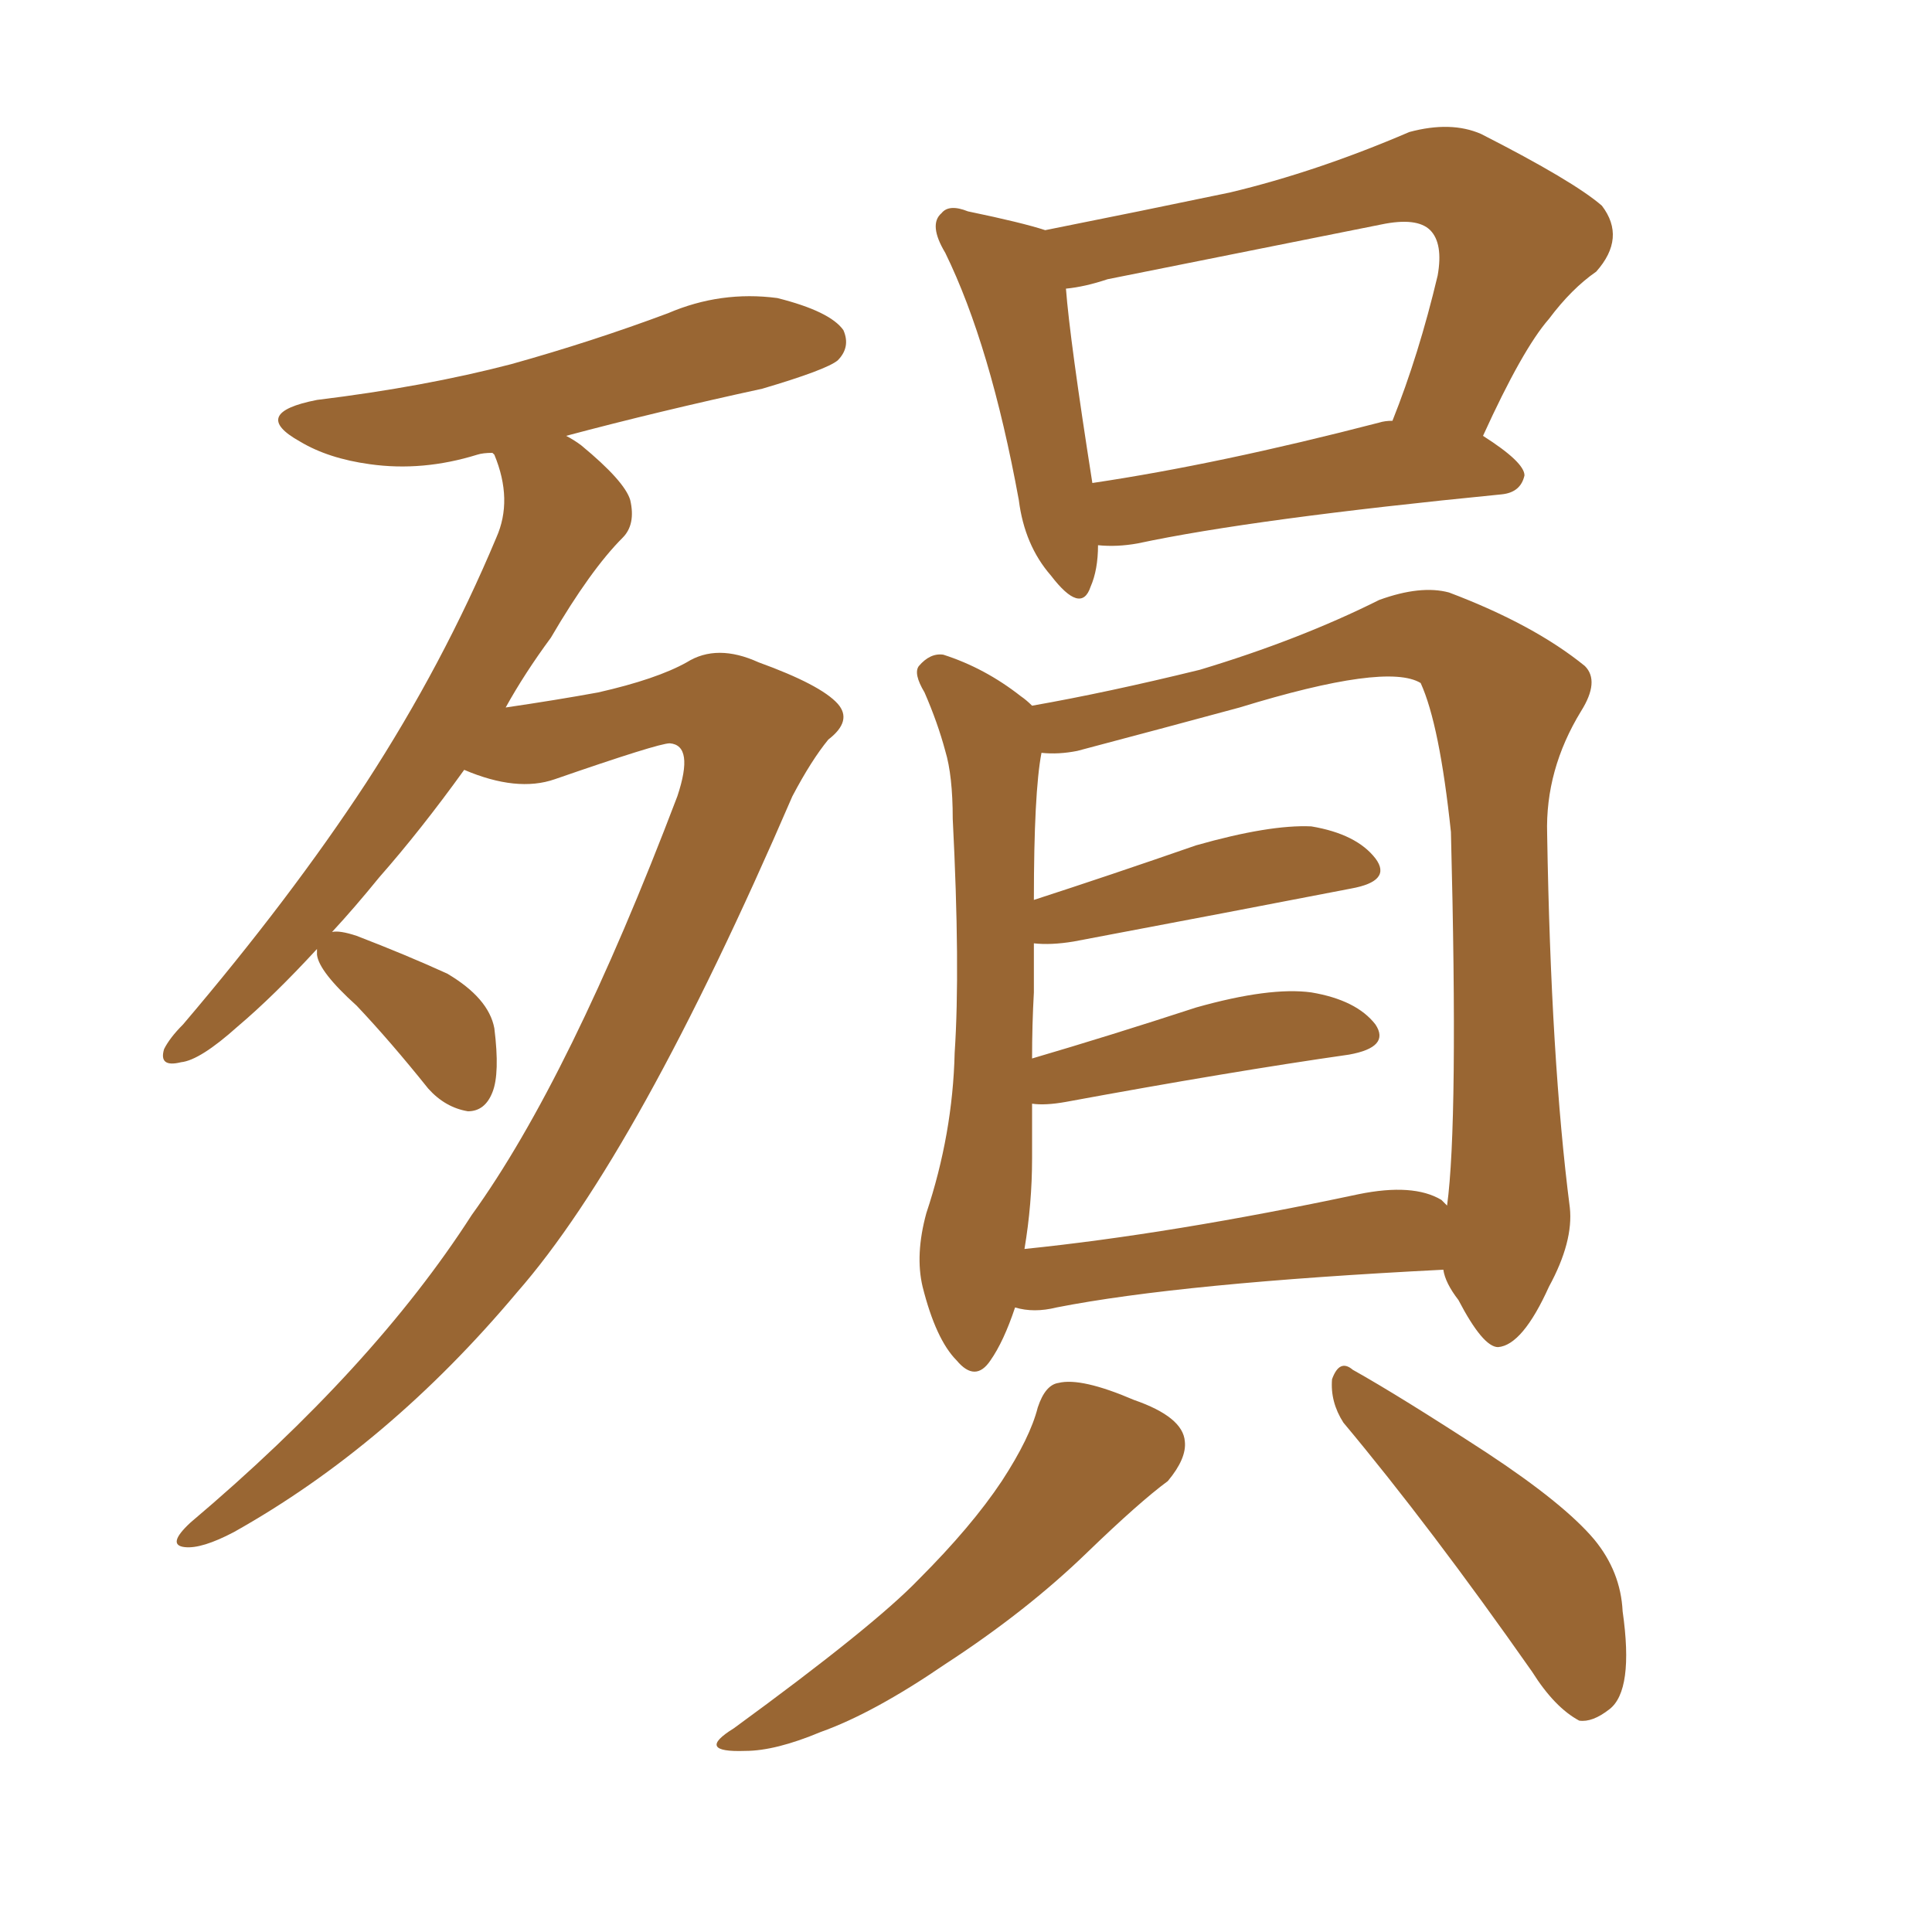 <svg xmlns="http://www.w3.org/2000/svg" xmlns:xlink="http://www.w3.org/1999/xlink" width="150" height="150"><path fill="#996633" padding="10" d="M24.61 73.68L24.61 73.68Q21.24 77.34 18.46 79.69L18.46 79.69Q15.53 82.32 14.06 82.47L14.06 82.47Q12.30 82.91 12.74 81.45L12.74 81.45Q13.18 80.57 14.21 79.54L14.21 79.54Q22.56 69.73 28.42 60.79L28.42 60.79Q34.42 51.56 38.53 41.75L38.53 41.75Q39.84 38.82 38.38 35.30L38.38 35.30Q38.23 35.16 38.23 35.16L38.23 35.16Q37.50 35.16 37.06 35.30L37.06 35.30Q32.81 36.62 28.71 36.04L28.71 36.04Q25.49 35.60 23.29 34.28L23.29 34.28Q19.34 32.08 24.61 31.05L24.61 31.05Q32.96 30.03 39.70 28.27L39.70 28.27Q46.00 26.51 51.86 24.32L51.86 24.32Q55.96 22.56 60.35 23.14L60.35 23.14Q64.45 24.17 65.48 25.63L65.48 25.63Q66.06 26.95 65.04 27.98L65.04 27.98Q64.16 28.71 59.18 30.18L59.18 30.18Q51.12 31.93 43.95 33.84L43.95 33.84Q44.53 34.13 45.12 34.57L45.12 34.57Q48.49 37.35 48.93 38.82L48.93 38.82Q49.37 40.72 48.34 41.75L48.34 41.75Q45.85 44.24 42.77 49.51L42.77 49.51Q40.72 52.29 39.26 54.93L39.26 54.93Q43.21 54.35 46.44 53.76L46.44 53.76Q50.98 52.73 53.32 51.42L53.32 51.42Q55.66 49.95 58.89 51.42L58.89 51.42Q63.72 53.17 65.04 54.64L65.04 54.64Q66.21 55.96 64.31 57.42L64.31 57.42Q62.99 59.03 61.52 61.82L61.52 61.82Q49.51 89.65 40.14 100.34L40.14 100.34Q30.18 112.21 18.16 118.95L18.16 118.95Q15.67 120.26 14.36 120.12L14.36 120.12Q12.89 119.97 14.79 118.21L14.79 118.21Q29.00 106.20 36.62 94.34L36.62 94.34Q44.24 83.79 52.59 61.82L52.59 61.82Q53.91 57.86 52.00 57.71L52.00 57.71Q51.12 57.71 43.07 60.50L43.07 60.50Q40.14 61.52 36.04 59.77L36.04 59.77Q32.67 64.45 29.44 68.12L29.44 68.12Q27.54 70.46 25.78 72.36L25.78 72.36Q26.37 72.22 27.69 72.66L27.69 72.66Q31.49 74.12 34.72 75.59L34.72 75.59Q37.94 77.49 38.38 79.83L38.38 79.83Q38.82 83.35 38.23 84.81L38.23 84.81Q37.65 86.28 36.33 86.28L36.33 86.28Q34.57 85.99 33.25 84.52L33.25 84.52Q30.32 80.86 27.69 78.08L27.69 78.08Q24.76 75.44 24.61 74.12L24.61 74.12Q24.61 73.83 24.61 73.68ZM78.81 101.51L78.81 101.51Q77.93 104.15 76.90 105.62L76.90 105.62Q75.73 107.37 74.27 105.62L74.27 105.62Q72.66 104.00 71.63 99.90L71.63 99.90Q71.04 97.41 71.92 94.19L71.92 94.19Q73.97 88.04 74.12 81.74L74.12 81.74Q74.56 75.15 73.97 63.57L73.97 63.57Q73.97 60.21 73.39 58.30L73.39 58.30Q72.80 56.10 71.78 53.76L71.78 53.76Q70.90 52.29 71.34 51.71L71.34 51.71Q72.22 50.68 73.24 50.83L73.24 50.83Q76.46 51.86 79.25 54.05L79.25 54.05Q79.69 54.35 80.13 54.79L80.13 54.79Q85.99 53.76 93.16 52.00L93.16 52.00Q100.93 49.66 107.08 46.58L107.08 46.58Q110.30 45.41 112.50 46.00L112.50 46.00Q119.09 48.49 123.05 51.71L123.05 51.71Q124.22 52.88 122.75 55.22L122.75 55.22Q119.97 59.77 120.12 64.75L120.12 64.75Q120.41 82.32 121.88 93.75L121.88 93.75L121.88 93.75Q122.17 96.39 120.26 99.90L120.26 99.90Q118.21 104.44 116.31 104.59L116.31 104.59Q115.14 104.59 113.23 100.93L113.23 100.93Q112.21 99.61 112.06 98.58L112.06 98.58Q91.70 99.61 82.03 101.51L82.03 101.51Q80.27 101.95 78.81 101.51ZM111.91 93.16L111.91 93.16Q112.21 93.46 112.35 93.60L112.35 93.60Q113.23 87.16 112.65 64.60L112.65 64.60Q111.77 56.25 110.30 53.03L110.30 53.03L110.30 53.03Q107.67 51.42 96.24 54.93L96.24 54.93Q90.82 56.40 83.64 58.30L83.64 58.30Q82.18 58.59 80.86 58.45L80.86 58.45Q80.27 61.52 80.27 69.87L80.27 69.87Q86.13 67.97 92.87 65.63L92.87 65.63Q98.58 64.01 101.81 64.16L101.81 64.16Q105.32 64.75 106.79 66.65L106.79 66.65Q108.11 68.41 104.88 68.99L104.88 68.99Q95.80 70.75 83.35 73.10L83.35 73.10Q81.59 73.39 80.27 73.24L80.27 73.24Q80.27 75.15 80.27 77.05L80.27 77.05Q80.13 79.54 80.13 82.18L80.13 82.18Q86.13 80.42 92.87 78.22L92.87 78.22Q98.58 76.61 101.81 77.05L101.81 77.05Q105.32 77.64 106.79 79.54L106.79 79.54Q107.96 81.30 104.74 81.88L104.74 81.88Q95.51 83.20 82.76 85.55L82.76 85.55Q81.15 85.84 80.13 85.69L80.13 85.69Q80.13 87.74 80.13 89.94L80.13 89.94Q80.13 93.46 79.54 96.97L79.54 96.97Q90.97 95.80 105.47 92.72L105.47 92.72Q109.72 91.85 111.91 93.16ZM80.57 109.28L80.57 109.28Q81.15 107.52 82.18 107.37L82.18 107.37Q83.94 106.93 88.04 108.69L88.04 108.69Q91.85 110.01 91.99 111.91L91.99 111.91Q92.14 113.23 90.67 114.99L90.67 114.99Q88.48 116.60 84.38 120.56L84.38 120.56Q79.69 125.10 73.39 129.20L73.39 129.20Q67.82 133.01 63.72 134.47L63.72 134.47Q60.21 135.94 57.86 135.94L57.86 135.94Q53.91 136.08 56.98 134.18L56.98 134.18Q67.82 126.27 71.34 122.61L71.34 122.61Q75.44 118.51 77.78 114.99L77.78 114.99Q79.98 111.62 80.57 109.28ZM104.30 110.45L104.30 110.45Q103.27 108.84 103.42 107.08L103.42 107.08Q104.00 105.47 105.03 106.35L105.03 106.35Q108.69 108.40 115.43 112.79L115.43 112.79Q121.44 116.75 123.78 119.53L123.78 119.53Q125.83 122.02 125.98 125.10L125.98 125.10Q126.86 131.25 124.95 132.71L124.95 132.71Q123.63 133.74 122.61 133.59L122.61 133.59Q120.70 132.57 118.95 129.79L118.95 129.79Q111.04 118.51 104.30 110.45ZM81.15 17.87L81.15 17.87Q88.48 16.41 95.51 14.94L95.51 14.94Q102.25 13.33 109.42 10.25L109.42 10.25Q112.65 9.38 114.99 10.40L114.99 10.40Q122.17 14.06 124.37 15.97L124.37 15.97Q126.27 18.46 123.93 21.09L123.93 21.09Q122.02 22.41 120.26 24.76L120.26 24.76Q118.21 27.10 115.14 33.84L115.14 33.84Q118.36 35.89 118.36 36.91L118.36 36.91Q118.07 38.23 116.60 38.38L116.60 38.38Q97.27 40.28 88.33 42.19L88.33 42.19Q86.72 42.48 85.25 42.33L85.25 42.33Q85.25 44.24 84.67 45.56L84.67 45.56Q83.94 47.75 81.59 44.68L81.59 44.68Q79.54 42.33 79.10 38.82L79.10 38.82Q76.90 26.81 73.39 19.63L73.39 19.63Q72.07 17.43 73.10 16.55L73.10 16.55Q73.68 15.82 75.15 16.41L75.15 16.41Q79.39 17.29 81.15 17.87ZM82.76 22.41L82.76 22.41L82.76 22.41Q83.06 26.37 84.81 37.50L84.81 37.50Q94.63 36.04 107.08 32.81L107.08 32.81Q107.52 32.67 108.11 32.67L108.11 32.67Q110.16 27.54 111.62 21.39L111.62 21.39Q112.06 18.90 111.04 17.87L111.04 17.87Q110.01 16.85 107.23 17.43L107.23 17.43Q96.97 19.48 85.99 21.68L85.99 21.68Q84.23 22.27 82.76 22.41Z"/></svg>